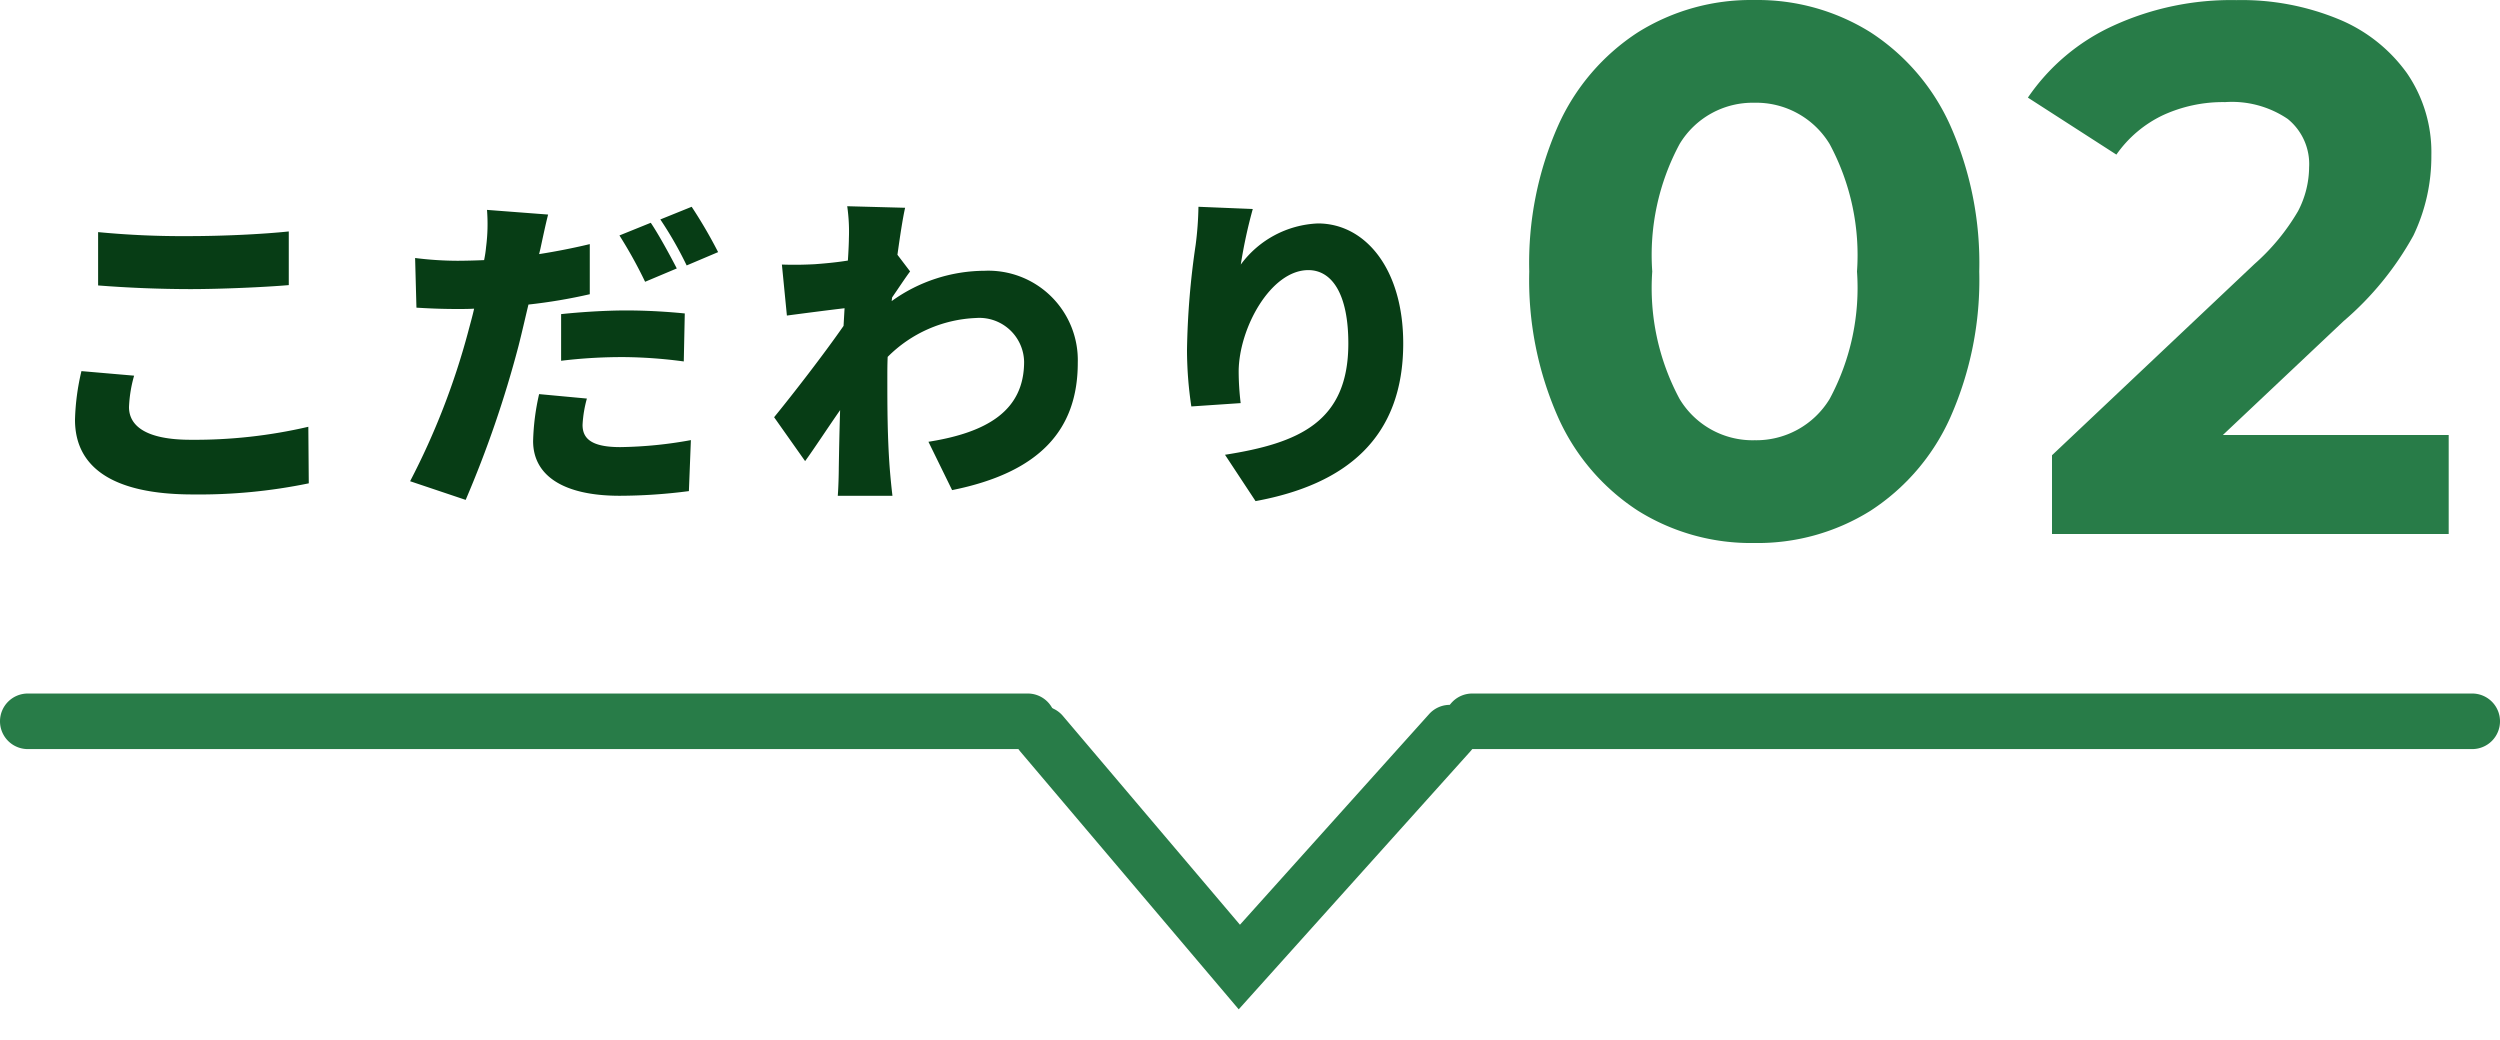 <svg xmlns="http://www.w3.org/2000/svg" width="90" height="37.426" viewBox="0 0 90 37.426"><g id="img_point_quality-02" transform="translate(-2226 -4533.125)"><path id="パス_527" data-name="パス 527" d="M9.153.324A7.663 7.663 0 014.968-.837 7.791 7.791 0 012.092-4.2a12.2 12.2 0 01-1.039-5.25 12.2 12.2 0 011.039-5.25 7.791 7.791 0 012.875-3.362 7.663 7.663 0 014.185-1.161 7.663 7.663 0 014.185 1.161 7.791 7.791 0 012.876 3.362 12.2 12.2 0 011.04 5.252 12.2 12.2 0 01-1.04 5.248 7.791 7.791 0 01-2.875 3.363A7.663 7.663 0 019.153.324zm0-3.7a3.091 3.091 0 002.713-1.484 8.441 8.441 0 00.986-4.59 8.441 8.441 0 00-.986-4.59 3.091 3.091 0 00-2.714-1.485 3.068 3.068 0 00-2.686 1.485 8.441 8.441 0 00-.985 4.59 8.441 8.441 0 00.985 4.59 3.068 3.068 0 002.687 1.485zm25-.189V0H19.872v-2.835l7.29-6.885a7.742 7.742 0 001.566-1.9 3.463 3.463 0 00.4-1.58 2.088 2.088 0 00-.769-1.741 3.581 3.581 0 00-2.254-.607 5.177 5.177 0 00-2.241.472 4.291 4.291 0 00-1.674 1.418l-3.186-2.052a7.474 7.474 0 013.051-2.578 10.19 10.19 0 014.455-.932 9.159 9.159 0 013.685.689 5.68 5.68 0 012.457 1.944 5.03 5.03 0 01.877 2.956 6.59 6.59 0 01-.648 2.889 11.121 11.121 0 01-2.511 3.078l-4.347 4.1z" transform="translate(2280 4552.349)" fill="#287c48"/><path id="パス_528" data-name="パス 528" d="M2.532-6.948a43.4 43.4 0 003.3.132c1.152 0 2.724-.072 3.564-.144v-1.932c-.936.1-2.388.168-3.576.168a31.654 31.654 0 01-3.288-.144zm-.6 3.084A8.425 8.425 0 001.7-2.112C1.7-.408 3.048.576 5.94.576a19.485 19.485 0 004.176-.4L10.1-1.86a18.041 18.041 0 01-4.236.468c-1.608 0-2.22-.5-2.22-1.176A4.792 4.792 0 013.828-3.7zm22.92-4.284A17.128 17.128 0 0023.9-9.78l-1.128.456a13.386 13.386 0 01.948 1.656zm-1.488.588c-.216-.42-.636-1.2-.936-1.644l-1.128.456a16.257 16.257 0 01.924 1.668zM19.2-4.236a18.153 18.153 0 012.352-.132 17.252 17.252 0 012.064.156l.036-1.728c-.72-.072-1.44-.108-2.1-.108-.78 0-1.668.06-2.352.132zm1.032-4.2c-.6.144-1.212.264-1.824.36l.048-.2c.06-.276.18-.852.276-1.224l-2.2-.168A6.472 6.472 0 0116.5-8.34a4.257 4.257 0 01-.072.48 24.99 24.99 0 01-.948.024 12.366 12.366 0 01-1.536-.1l.048 1.788c.408.024.864.048 1.476.048.192 0 .4 0 .6-.012-.06.276-.144.564-.216.84A26.311 26.311 0 0113.764.1l2 .672a39.452 39.452 0 001.9-5.532c.12-.468.24-1 .36-1.5a19.222 19.222 0 002.208-.372zm-1.824 5.4a8.423 8.423 0 00-.216 1.692c0 1.212 1.044 1.968 3.12 1.968A19.557 19.557 0 0023.8.456l.072-1.836a15.074 15.074 0 01-2.544.252c-1.044 0-1.356-.312-1.356-.8a4.316 4.316 0 01.156-.948zm12.708-3.48c.216-.312.492-.732.648-.936l-.456-.6c.1-.72.192-1.32.276-1.692L29.5-9.8a6.473 6.473 0 01.06 1.164c0 .12-.012.42-.036.792-.444.072-.876.108-1.2.132-.492.024-.792.024-1.176.012l.18 1.836c.636-.084 1.464-.192 2.076-.264l-.036.636c-.708 1.02-1.824 2.46-2.5 3.288l1.116 1.58c.324-.444.8-1.176 1.26-1.836-.024.756-.036 1.38-.048 2.1 0 .192-.012.684-.036.984h1.968a26.32 26.32 0 01-.1-1.02c-.084-1.14-.084-2.3-.084-3.2 0-.252 0-.5.012-.78a4.757 4.757 0 013.18-1.4A1.612 1.612 0 0135.868-4.2c0 1.752-1.32 2.544-3.444 2.88l.852 1.74C36.432-.216 37.8-1.752 37.8-4.164a3.221 3.221 0 00-3.36-3.312 5.755 5.755 0 00-3.34 1.092zM42.144-9.78a11.953 11.953 0 01-.1 1.368 28.539 28.539 0 00-.312 3.792 13.8 13.8 0 00.156 2.028l1.776-.12a9.757 9.757 0 01-.072-1.14C43.6-5.412 44.748-7.5 46.1-7.5c.84 0 1.44.84 1.44 2.64 0 2.82-1.764 3.588-4.44 4.008L44.2.816c3.264-.6 5.316-2.28 5.316-5.676 0-2.688-1.368-4.32-3.072-4.32a3.632 3.632 0 00-2.776 1.48 17.859 17.859 0 01.432-2z" transform="translate(2227 4550.349)" fill="#073d15"/><path id="線_143" data-name="線 143" d="M36 1H0a1 1 0 01-1-1 1 1 0 011-1h36a1 1 0 011 1 1 1 0 01-1 1z" transform="translate(2227 4559.092)" fill="#287c48"/><path id="線_144" data-name="線 144" d="M36 1H0a1 1 0 01-1-1 1 1 0 011-1h36a1 1 0 011 1 1 1 0 01-1 1z" transform="translate(2279 4559.092)" fill="#287c48"/><path id="パス_391" data-name="パス 391" d="M0 13.746a1 1 0 01-.983-.822 1 1 0 01.806-1.162L9.521 10 6.358.31A1 1 0 017-.951a1 1 0 011.261.64l3.875 11.872L.178 13.729a1.006 1.006 0 01-.178.017z" transform="rotate(60 -2805.892 4246.393)" fill="#287c48"/></g></svg>